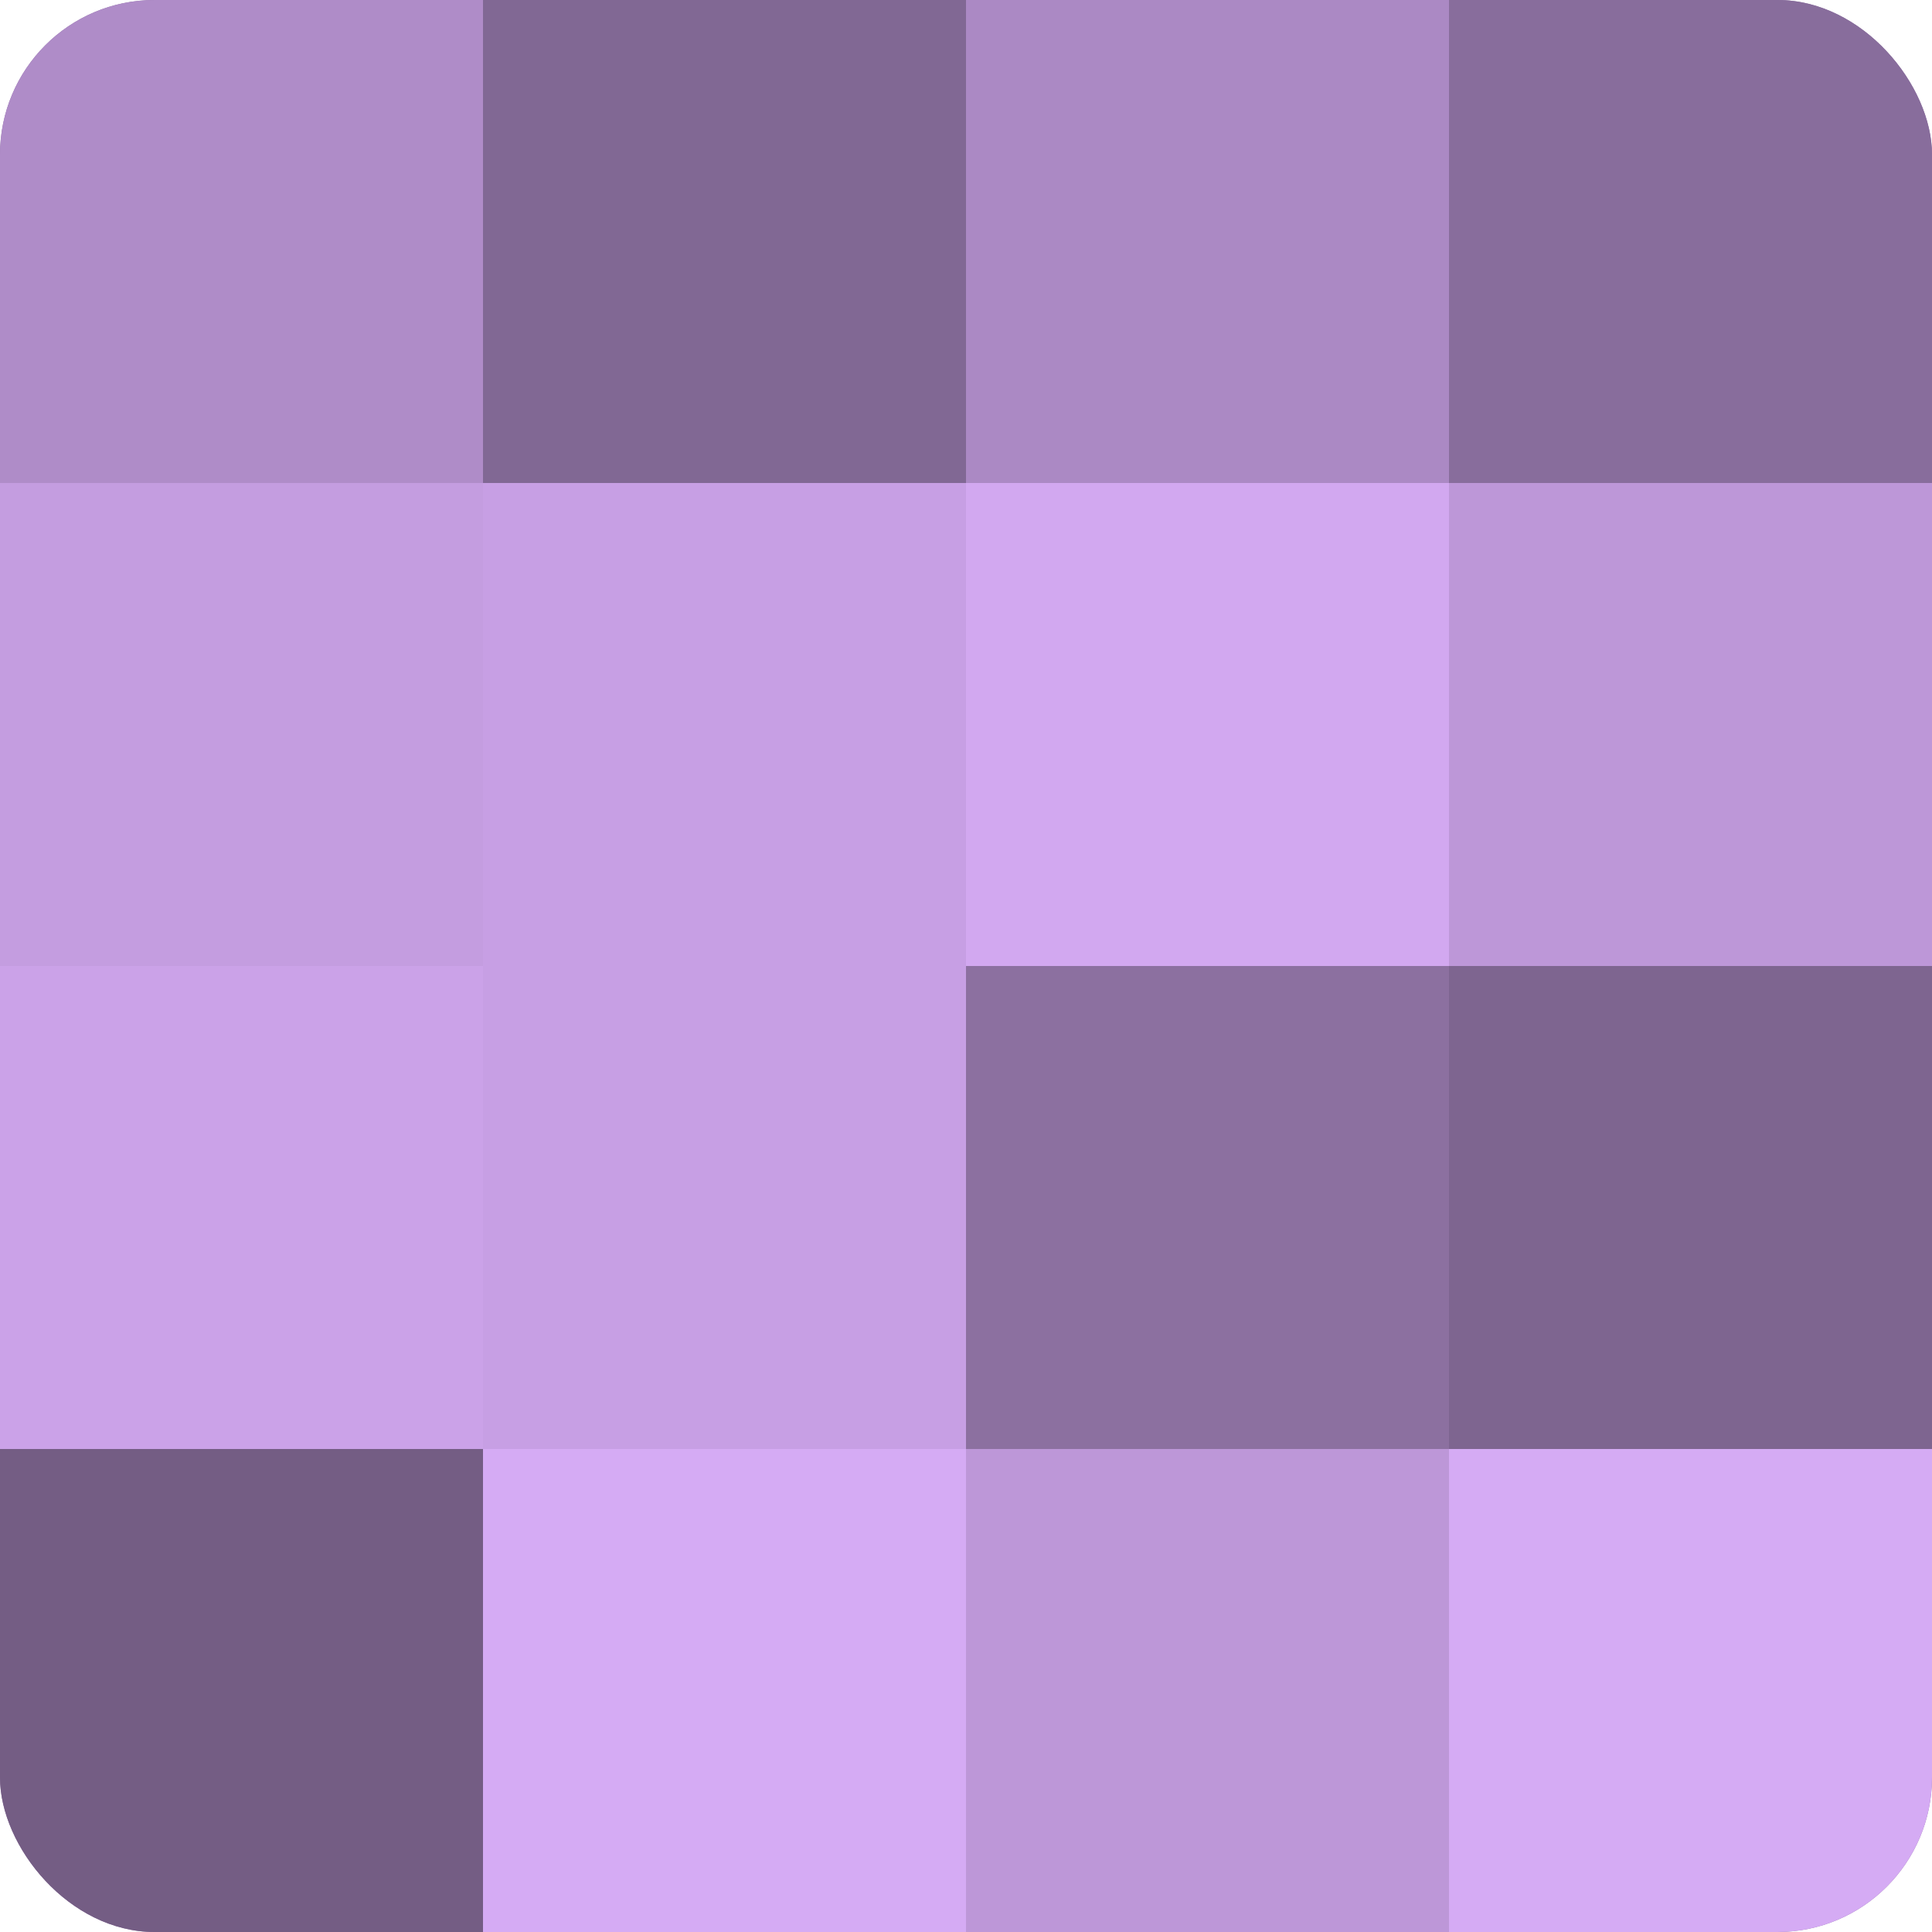 <?xml version="1.0" encoding="UTF-8"?>
<svg xmlns="http://www.w3.org/2000/svg" width="60" height="60" viewBox="0 0 100 100" preserveAspectRatio="xMidYMid meet"><defs><clipPath id="c" width="100" height="100"><rect width="100" height="100" rx="8" ry="8"/></clipPath></defs><g clip-path="url(#c)"><rect width="100" height="100" fill="#8c70a0"/><rect width="25" height="25" fill="#af8cc8"/><rect y="25" width="25" height="25" fill="#c49de0"/><rect y="50" width="25" height="25" fill="#cba2e8"/><rect y="75" width="25" height="25" fill="#745d84"/><rect x="25" width="25" height="25" fill="#816894"/><rect x="25" y="25" width="25" height="25" fill="#c79fe4"/><rect x="25" y="50" width="25" height="25" fill="#c79fe4"/><rect x="25" y="75" width="25" height="25" fill="#d5abf4"/><rect x="50" width="25" height="25" fill="#ab89c4"/><rect x="50" y="25" width="25" height="25" fill="#d2a8f0"/><rect x="50" y="50" width="25" height="25" fill="#8c70a0"/><rect x="50" y="75" width="25" height="25" fill="#bd97d8"/><rect x="75" width="25" height="25" fill="#886d9c"/><rect x="75" y="25" width="25" height="25" fill="#bd97d8"/><rect x="75" y="50" width="25" height="25" fill="#7e6590"/><rect x="75" y="75" width="25" height="25" fill="#d5abf4"/></g></svg>
